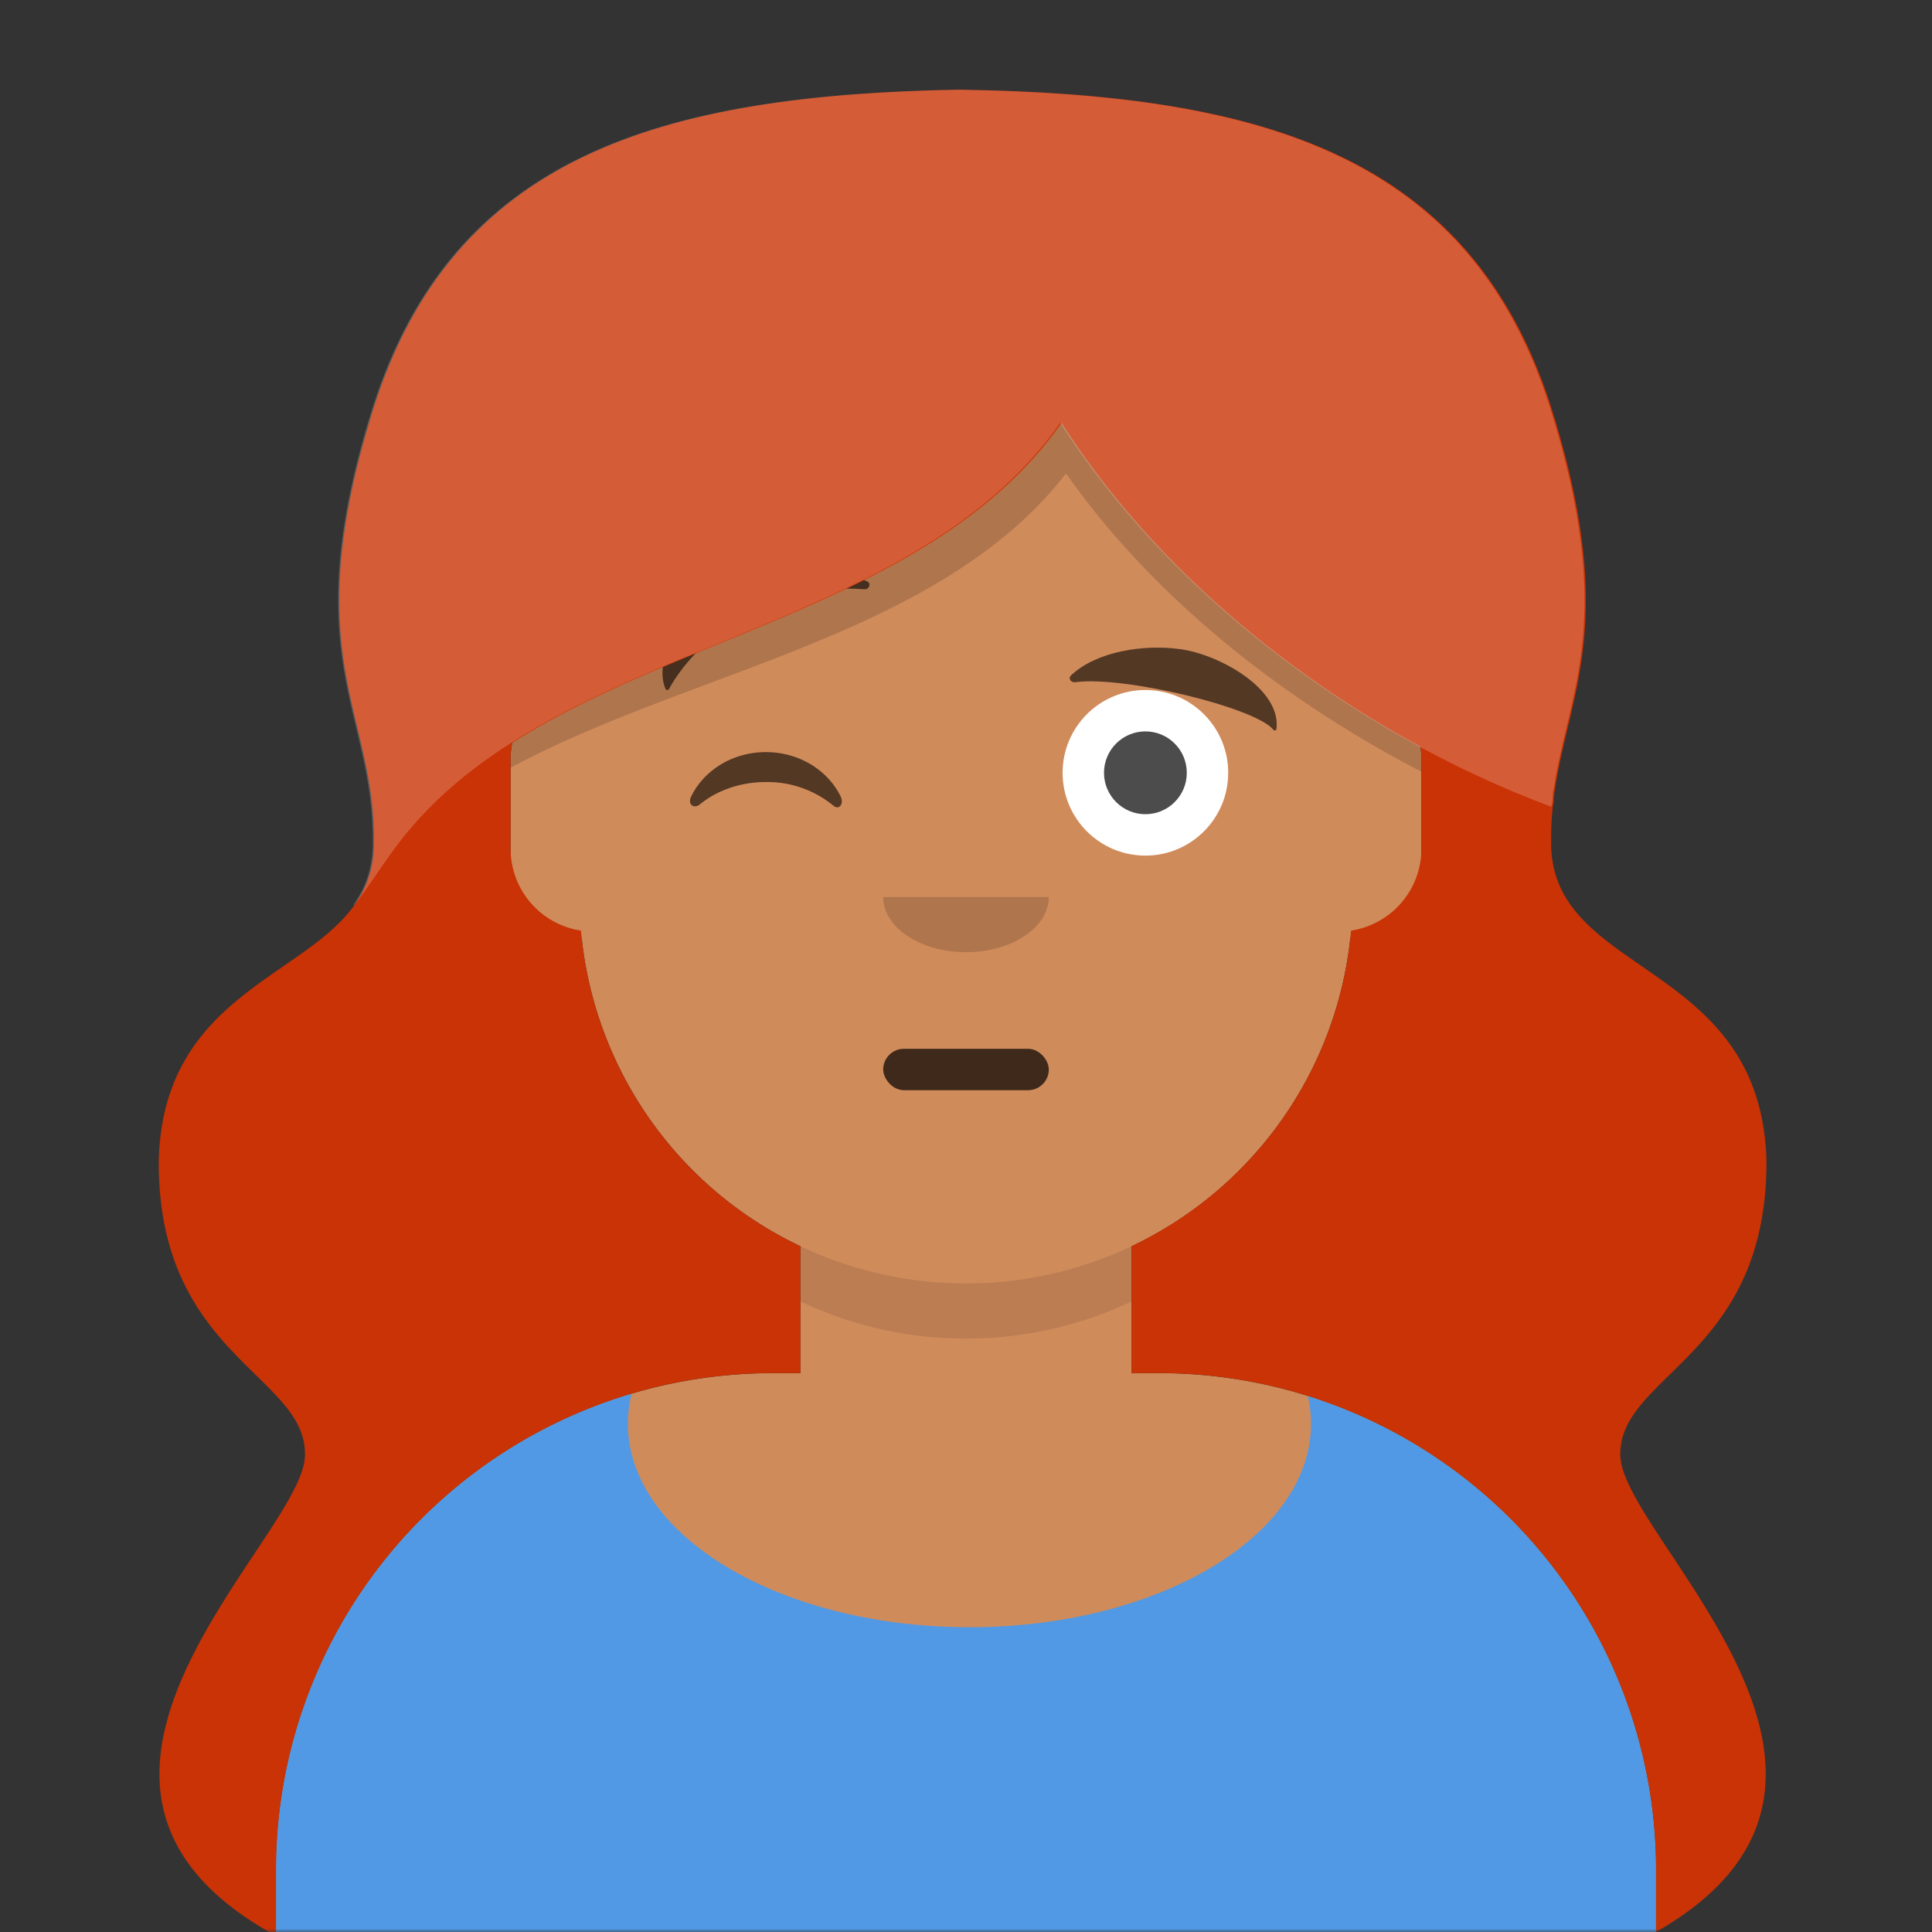 <svg xmlns="http://www.w3.org/2000/svg" viewBox="0 0 280 280" fill="none" shape-rendering="auto"><rect x="0" y="0" width="280" height="280" fill="#333333" stroke="none"/><mask id="viewboxMask"><rect width="280" height="280" rx="0" ry="0" x="0" y="0" fill="#fff" /></mask><g mask="url(#viewboxMask)"><g transform="translate(8)"><path d="M132 36a56 56 0 0 0-56 56v6.17A12 12 0 0 0 66 110v14a12 12 0 0 0 10.3 11.88 56.04 56.04 0 0 0 31.7 44.73v18.4h-4a72 72 0 0 0-72 72v9h200v-9a72 72 0 0 0-72-72h-4v-18.39a56.04 56.04 0 0 0 31.7-44.73A12 12 0 0 0 198 124v-14a12 12 0 0 0-10-11.83V92a56 56 0 0 0-56-56Z" fill="#d08b5b"/><path d="M108 180.61v8a55.79 55.79 0 0 0 24 5.39c8.59 0 16.73-1.93 24-5.39v-8a55.79 55.79 0 0 1-24 5.39 55.79 55.79 0 0 1-24-5.39Z" fill="#000" fill-opacity=".1"/><g transform="translate(0 170)"><path d="M132.5 65.83c27.34 0 49.5-13.2 49.5-29.48 0-1.37-.16-2.7-.46-4.02A72.03 72.03 0 0 1 232 101.05V110H32v-8.95A72.03 72.03 0 0 1 83.53 32a18 18 0 0 0-.53 4.35c0 16.28 22.16 29.48 49.5 29.48Z" fill="#5199e4"/></g><g transform="translate(78 134)"><rect x="42" y="18" width="24" height="6" rx="3" fill="#000" fill-opacity=".7"/></g><g transform="translate(104 122)"><path fill-rule="evenodd" clip-rule="evenodd" d="M16 8c0 4.42 5.37 8 12 8s12-3.58 12-8" fill="#000" fill-opacity=".16"/></g><g transform="translate(76 90)"><circle cx="82" cy="22" r="12" fill="#fff"/><circle cx="82" cy="22" r="6" fill="#000" fill-opacity=".7"/><path fill-rule="evenodd" clip-rule="evenodd" d="M16.16 25.45c1.85-3.8 6-6.45 10.84-6.45 4.81 0 8.96 2.63 10.82 6.4.55 1.13-.24 2.05-1.03 1.37a15.05 15.05 0 0 0-9.8-3.43c-3.73 0-7.12 1.24-9.55 3.23-.9.73-1.82-.01-1.28-1.12Z" fill="#000" fill-opacity=".6"/></g><g transform="translate(76 82)"><path d="m22.77 1.58.9-.4C28.93-.91 36.88-.03 41.73 2.3c.57.27.18 1.15-.4 1.1-14.92-1.14-24.96 8.15-28.37 14.45-.1.18-.41.2-.49.03-2.3-5.32 4.45-13.98 10.3-16.3ZM87 12.07c5.75.77 14.74 5.8 13.99 11.6-.03.2-.31.26-.44.1-2.49-3.2-21.71-7.87-28.71-6.9-.64.1-1.07-.57-.63-.98 3.75-3.54 10.62-4.52 15.78-3.82Z" fill-rule="evenodd" clip-rule="evenodd" fill="#000" fill-opacity=".6"/></g><g transform="translate(-1)"><path d="M44.83 105.6c-.39-1.61-.77-3.24-1.13-4.92-1.95-9.23-2.95-20.22 2.89-39.67-6.9 22.99-4.25 34.15-1.76 44.58 1.23 5.2 2.43 10.2 2.37 16.4a15.44 15.44 0 0 0 0 0c.06-6.2-1.14-11.21-2.37-16.4ZM218.38 114.23c-.13.4-.16.8-.18 1.23l.18-1.23ZM218.05 116.81c-.11 1.09-.2 2.2-.23 3.35-29.04-10.76-54.94-29.62-70.32-51.55-12.1 15.62-31.96 23.04-51.63 30.4-17.38 6.5-34.62 12.94-46.2 24.94l1.09-1.5c11-14.6 28.76-21.88 46.7-29.24 18.82-7.71 37.82-15.5 49.39-31.9 15.4 24.1 41.81 44.65 71.16 55.63l.04-.12Z" fill="#000" fill-opacity=".16"/><path d="M32 280h1v-9a72 72 0 0 1 72-72h4v-18.39a56.03 56.03 0 0 1-31.8-45.74A12 12 0 0 1 67 123v-13c0-.8.08-1.57.22-2.32 9.12-5.82 19.65-10.13 30.24-14.48 18.81-7.71 37.82-15.5 49.39-31.9C158.8 80 177.4 96.6 198.87 108.2c.08.59.13 1.19.13 1.8v13a12 12 0 0 1-10.2 11.87A56.03 56.03 0 0 1 157 180.6V199h4a72 72 0 0 1 72 72v9c24.41-13.94 15.86-33.21 6.28-48.46a303.17 303.17 0 0 0-4.07-6.27c-3.48-5.25-6.45-9.74-7.2-12.97-.1-.46-.17-.9-.18-1.3-.14-4.62 3.14-7.84 7.16-11.78 6.22-6.08 14.18-13.89 14.01-31.22-.51-15.83-9.8-22.25-18.1-28-6.93-4.78-13.17-9.1-13.1-18-.01-1.82.08-3.54.25-5.19.11-.4.13-.83.15-1.25v-.1c.45-3.44 1.2-6.62 1.98-9.87 2.55-10.72 5.3-22.23-2.38-46.59-2.9-9.12-6.97-16.5-12.1-22.46-14.12-16.42-36.35-22.04-64.9-23.29-2.55-.11-5.15-.19-7.8-.23V13h-1c-43.08.77-73.16 9.54-84.8 46-7.67 24.36-4.93 35.87-2.37 46.6 1.23 5.19 2.43 10.2 2.37 16.4.03 3.75-1.06 6.7-2.85 9.2-2.46 3.43-6.23 6.04-10.24 8.8-8.3 5.75-17.6 12.17-18.1 28-.17 17.33 7.8 25.14 14.01 31.22 4.03 3.94 7.32 7.16 7.17 11.78-.08 3.26-3.4 8.27-7.38 14.27-10.54 15.9-25.7 38.8 2.2 54.73Z" fill="#c93305"/><path fill-rule="evenodd" clip-rule="evenodd" d="M50.58 122.45c22.54-29.92 73.49-29.13 96.09-61.15 15.4 24.1 41.82 44.65 71.16 55.63.3-.86.08-1.85.37-2.7 2.15-14.14 9.14-24.37-.58-55.23-11.63-36.46-41.71-45.23-84.8-45.98l-1-.02c-43.08.77-73.16 9.54-84.8 46-11.38 36.16.17 44 0 63 .04 3.75-1.05 6.7-2.85 9.2.19.4 4.16-5.76 6.41-8.75Z" fill="#fff" fill-opacity=".2"/></g><g transform="translate(49 72)"></g><g transform="translate(62 42)"></g></g></g></svg>
